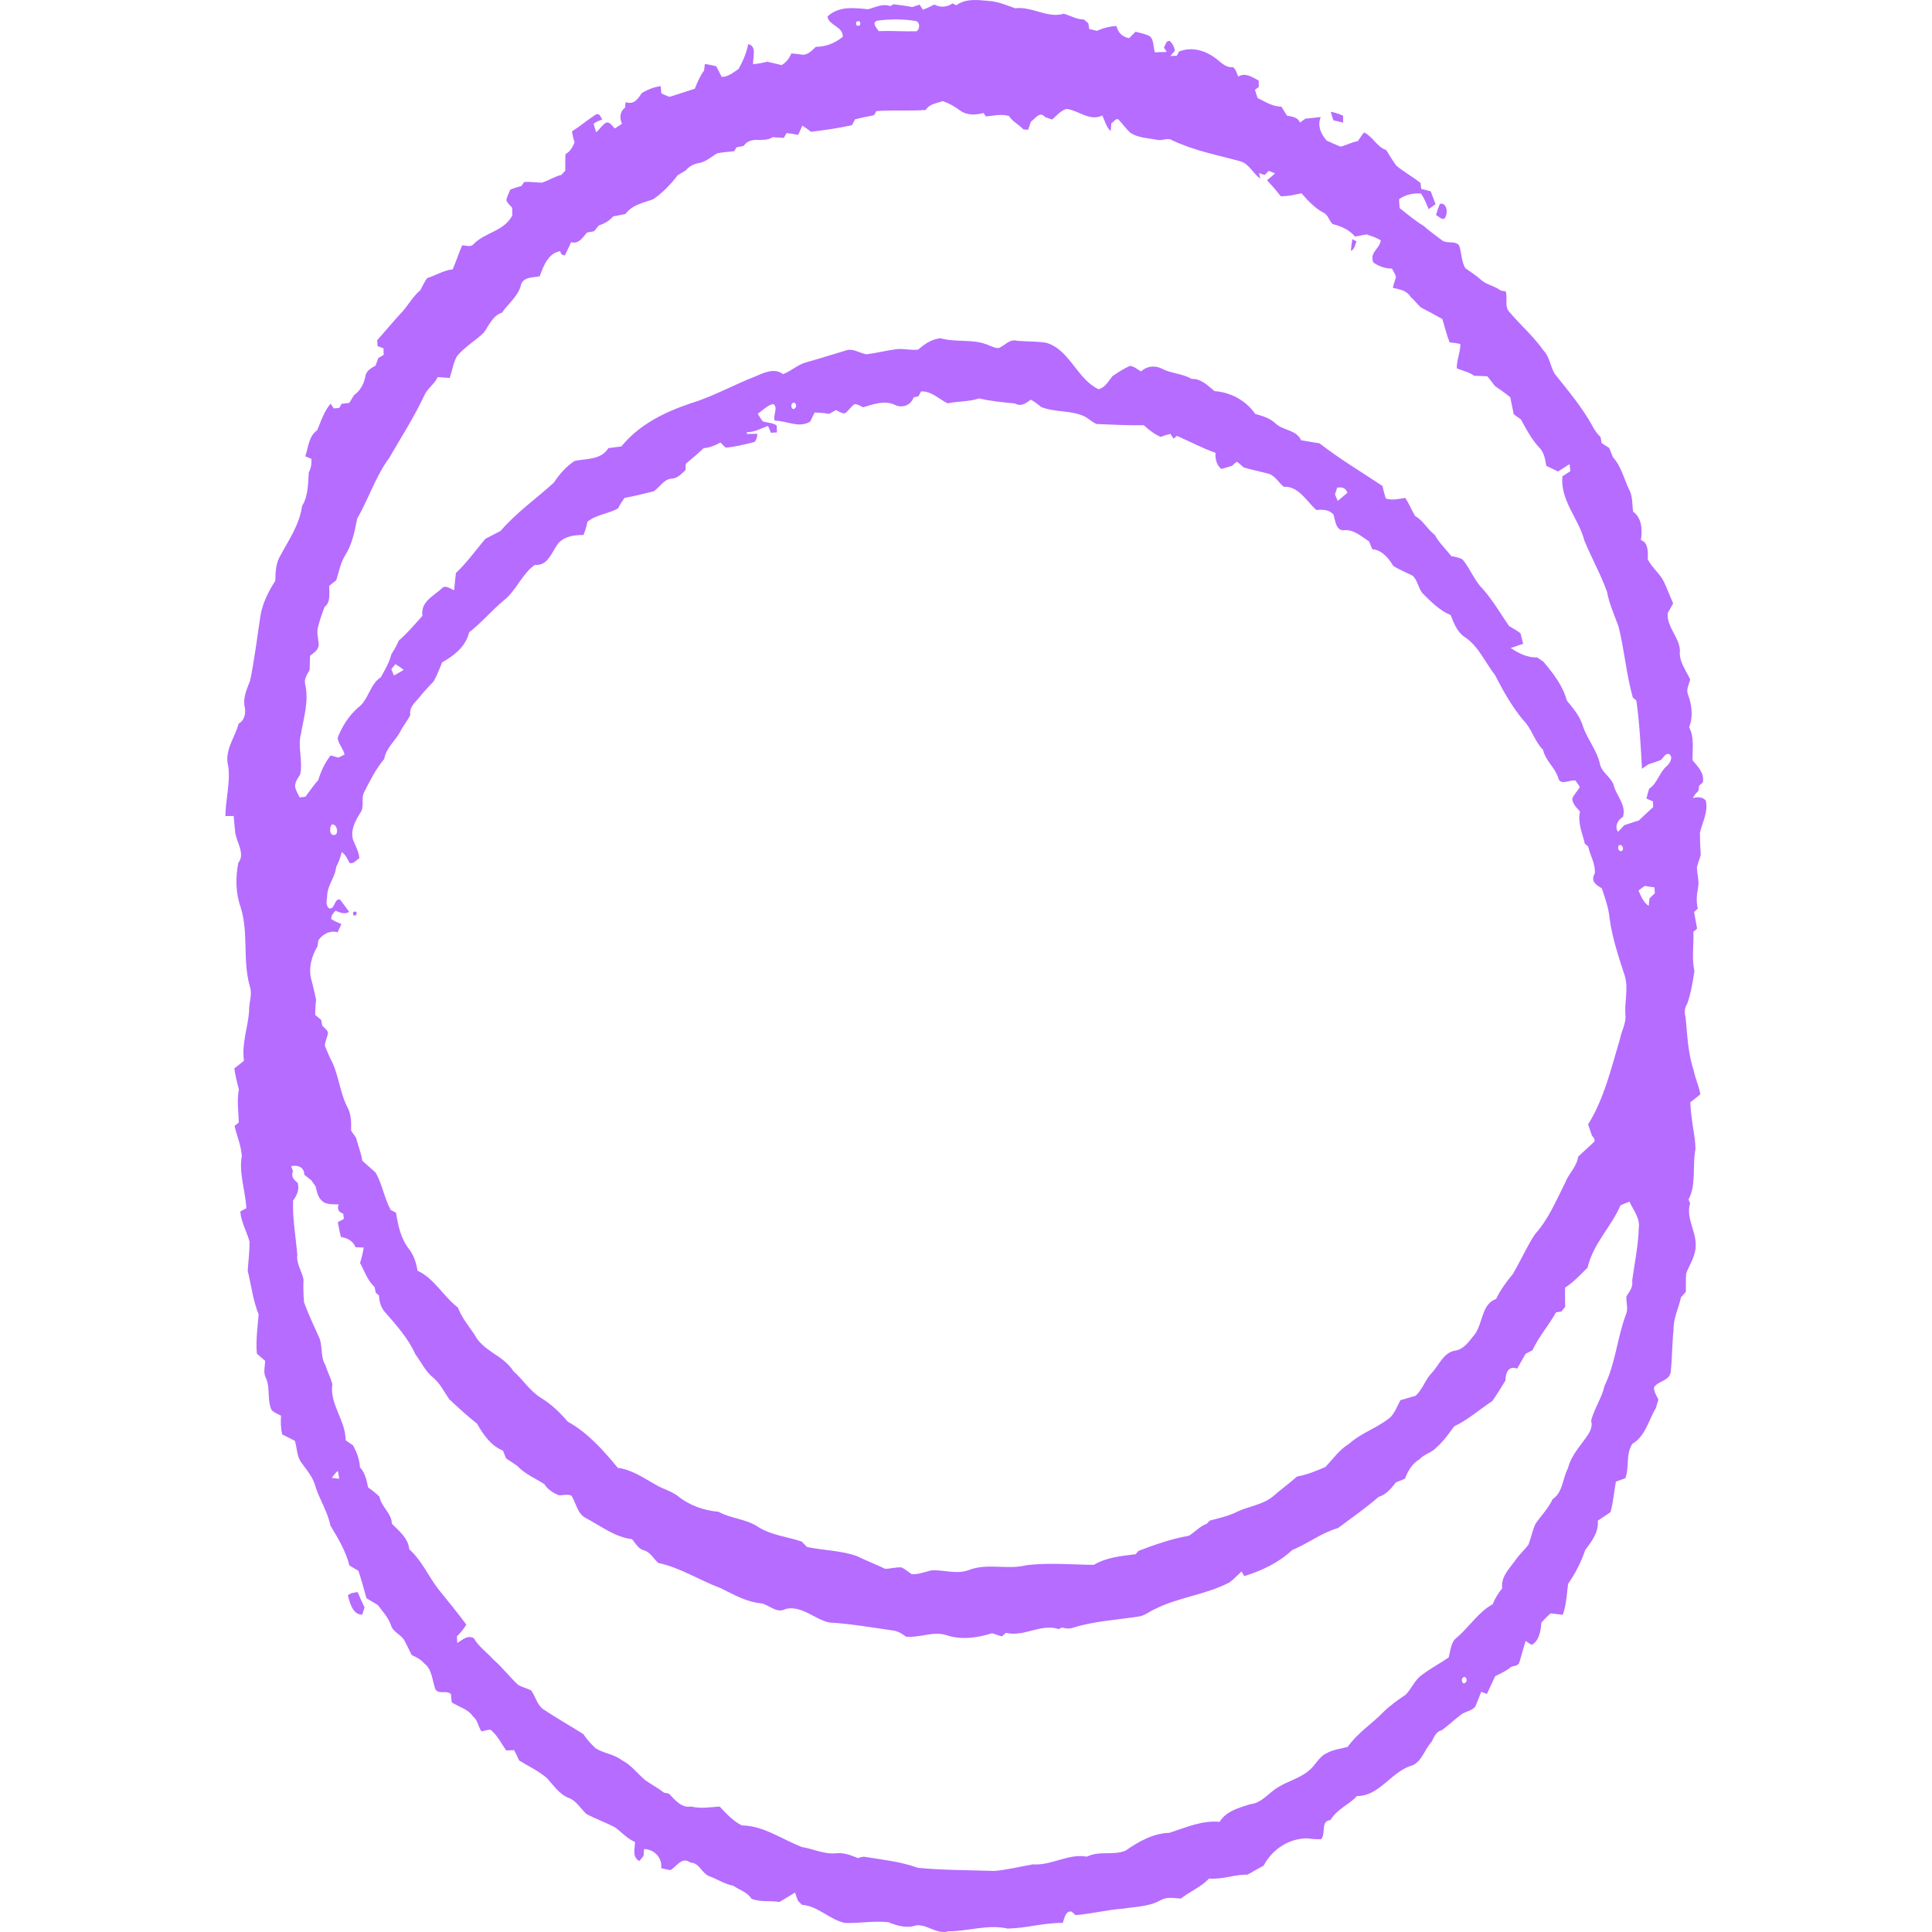 <?xml version="1.0" encoding="UTF-8"?>
<svg xmlns="http://www.w3.org/2000/svg" width="60" height="60" viewBox="0 0 60 60" fill="none">
  <path d="M26.952 0.289C27.178 0.231 27.41 0.101 27.646 0.189C27.672 0.175 27.724 0.147 27.75 0.133C27.942 0.163 28.139 0.176 28.33 0.22C28.405 0.193 28.481 0.168 28.558 0.144C28.584 0.184 28.636 0.263 28.662 0.302C28.782 0.259 28.899 0.201 29.014 0.141C29.203 0.24 29.404 0.229 29.582 0.106C29.611 0.12 29.669 0.149 29.699 0.163C30.013 -0.067 30.416 0.005 30.77 0.035C31.032 0.061 31.277 0.17 31.526 0.257C32.038 0.189 32.527 0.577 33.035 0.427C33.245 0.481 33.434 0.608 33.659 0.604C33.705 0.643 33.751 0.682 33.798 0.721C33.805 0.766 33.82 0.856 33.828 0.901C33.908 0.918 33.989 0.937 34.069 0.958C34.261 0.869 34.461 0.82 34.672 0.806C34.721 1.019 34.87 1.156 35.068 1.185C35.132 1.116 35.199 1.051 35.266 0.985C35.406 1.025 35.552 1.048 35.686 1.112C35.848 1.209 35.807 1.472 35.868 1.624C35.959 1.621 36.142 1.615 36.234 1.613C36.212 1.579 36.169 1.512 36.147 1.478C36.196 1.397 36.211 1.254 36.328 1.273C36.413 1.352 36.471 1.457 36.486 1.579C36.438 1.631 36.391 1.684 36.345 1.738C36.394 1.737 36.494 1.734 36.544 1.733C36.561 1.701 36.597 1.635 36.615 1.602C36.963 1.456 37.36 1.543 37.672 1.754C37.874 1.876 38.029 2.112 38.289 2.085C38.386 2.148 38.406 2.277 38.456 2.378C38.673 2.241 38.89 2.398 39.088 2.5C39.089 2.549 39.093 2.648 39.095 2.697C39.065 2.721 39.004 2.767 38.974 2.79C39 2.875 39.028 2.96 39.055 3.045C39.293 3.158 39.524 3.313 39.794 3.312C39.852 3.407 39.914 3.5 39.971 3.595C40.119 3.616 40.301 3.637 40.373 3.806C40.428 3.768 40.483 3.728 40.538 3.686C40.696 3.667 40.856 3.65 41.016 3.635C40.904 3.928 41.029 4.16 41.197 4.364C41.339 4.432 41.484 4.495 41.632 4.554C41.815 4.511 41.979 4.413 42.168 4.384C42.233 4.295 42.29 4.197 42.361 4.113C42.632 4.236 42.761 4.566 43.049 4.659C43.149 4.823 43.25 4.987 43.363 5.144C43.602 5.342 43.872 5.488 44.115 5.681C44.121 5.727 44.132 5.82 44.138 5.867C44.237 5.889 44.335 5.916 44.434 5.943C44.482 6.076 44.531 6.209 44.583 6.34C44.511 6.392 44.44 6.447 44.366 6.495C44.3 6.327 44.231 6.16 44.133 6.011C43.89 5.993 43.651 6.04 43.449 6.187C43.454 6.278 43.459 6.37 43.465 6.461C43.707 6.65 43.943 6.855 44.206 7.011C44.39 7.172 44.589 7.317 44.784 7.464C44.945 7.584 45.186 7.456 45.317 7.626C45.395 7.856 45.38 8.118 45.506 8.327C45.666 8.446 45.838 8.545 45.987 8.685C46.167 8.85 46.416 8.873 46.605 9.023C46.644 9.03 46.722 9.044 46.761 9.051C46.828 9.247 46.711 9.539 46.885 9.7C47.227 10.103 47.626 10.445 47.934 10.884C48.128 11.078 48.143 11.385 48.287 11.614C48.699 12.133 49.131 12.64 49.456 13.232C49.519 13.364 49.611 13.475 49.709 13.576C49.717 13.623 49.732 13.713 49.739 13.758C49.816 13.81 49.893 13.862 49.974 13.909C50.014 14.005 50.053 14.102 50.091 14.2C50.352 14.48 50.438 14.886 50.606 15.23C50.71 15.43 50.683 15.67 50.719 15.891C50.989 16.085 51.011 16.452 50.959 16.772C51.193 16.847 51.182 17.155 51.171 17.367C51.299 17.627 51.539 17.799 51.67 18.059C51.777 18.279 51.858 18.513 51.961 18.736C51.907 18.839 51.852 18.941 51.791 19.039C51.76 19.48 52.148 19.775 52.172 20.2C52.134 20.545 52.36 20.812 52.49 21.102C52.458 21.251 52.359 21.405 52.419 21.56C52.539 21.878 52.591 22.254 52.459 22.577V22.589C52.624 22.896 52.557 23.272 52.564 23.61C52.722 23.806 52.932 23.991 52.886 24.296C52.857 24.322 52.798 24.374 52.769 24.4C52.763 24.441 52.752 24.523 52.746 24.564C52.675 24.623 52.616 24.698 52.574 24.784C52.716 24.747 52.862 24.741 52.975 24.859C53.056 25.22 52.87 25.53 52.792 25.863C52.794 26.092 52.803 26.321 52.818 26.55C52.785 26.681 52.727 26.805 52.699 26.938C52.704 27.151 52.779 27.364 52.733 27.576C52.692 27.788 52.675 28.003 52.726 28.218C52.698 28.244 52.64 28.297 52.612 28.323C52.638 28.495 52.678 28.666 52.705 28.84C52.676 28.864 52.618 28.913 52.589 28.939C52.608 29.346 52.532 29.753 52.622 30.157C52.568 30.5 52.515 30.847 52.398 31.173C52.317 31.296 52.301 31.435 52.347 31.589C52.402 32.136 52.418 32.702 52.595 33.225C52.643 33.485 52.763 33.723 52.806 33.985C52.703 34.069 52.6 34.153 52.494 34.232C52.5 34.398 52.516 34.563 52.539 34.729C52.574 35.051 52.655 35.37 52.654 35.696C52.549 36.214 52.691 36.773 52.438 37.254C52.451 37.281 52.477 37.338 52.489 37.365C52.351 37.818 52.663 38.212 52.662 38.652C52.671 38.989 52.481 39.253 52.366 39.544C52.35 39.729 52.361 39.929 52.356 40.118C52.304 40.174 52.254 40.232 52.205 40.291C52.131 40.633 51.961 40.949 51.973 41.311C51.926 41.739 51.933 42.172 51.887 42.599C51.849 42.893 51.509 42.872 51.369 43.081C51.358 43.226 51.449 43.343 51.503 43.468C51.476 43.551 51.452 43.635 51.429 43.72C51.2 44.101 51.094 44.609 50.698 44.837C50.479 45.154 50.61 45.562 50.475 45.91C50.376 45.941 50.278 45.978 50.182 46.015C50.126 46.328 50.101 46.653 50.016 46.961C49.883 47.047 49.755 47.142 49.622 47.226C49.651 47.603 49.423 47.875 49.227 48.144C49.101 48.522 48.919 48.87 48.697 49.191C48.659 49.513 48.643 49.843 48.534 50.149C48.439 50.138 48.248 50.116 48.153 50.105C48.053 50.196 47.958 50.292 47.867 50.393C47.849 50.649 47.804 50.958 47.569 51.082C47.502 51.048 47.441 51.003 47.38 50.962C47.312 51.179 47.252 51.401 47.188 51.62C47.153 51.744 47.023 51.729 46.931 51.766C46.781 51.891 46.606 51.971 46.435 52.054C46.351 52.239 46.261 52.42 46.178 52.607C46.118 52.585 46.059 52.562 46.001 52.541C45.941 52.697 45.879 52.852 45.814 53.006C45.7 53.136 45.519 53.144 45.386 53.241C45.176 53.399 44.983 53.582 44.772 53.737C44.603 53.767 44.536 53.944 44.462 54.09C44.231 54.339 44.139 54.773 43.779 54.852C43.186 55.067 42.812 55.787 42.141 55.777C41.889 56.056 41.519 56.18 41.319 56.524C41.003 56.549 41.187 56.934 41.03 57.118C40.889 57.123 40.749 57.115 40.612 57.091C40.056 57.085 39.521 57.412 39.243 57.939C39.075 58.029 38.91 58.126 38.744 58.219C38.338 58.209 37.957 58.379 37.55 58.339C37.296 58.607 36.957 58.739 36.673 58.962C36.461 58.949 36.24 58.899 36.045 59.012C35.681 59.216 35.261 59.214 34.865 59.276C34.374 59.313 33.891 59.435 33.401 59.477C33.372 59.45 33.312 59.395 33.282 59.367C33.085 59.334 33.063 59.571 33.003 59.719C32.429 59.708 31.866 59.884 31.294 59.894C30.677 59.753 30.063 59.981 29.445 59.979C29.091 60.083 28.798 59.757 28.454 59.793C28.153 59.898 27.861 59.804 27.58 59.694C27.133 59.65 26.688 59.732 26.243 59.719C25.767 59.622 25.403 59.189 24.907 59.157C24.864 59.114 24.822 59.072 24.78 59.031C24.751 58.944 24.721 58.859 24.689 58.776C24.53 58.876 24.367 58.97 24.207 59.067C23.918 59.019 23.615 59.08 23.338 58.967C23.206 58.757 22.961 58.698 22.775 58.563C22.517 58.519 22.292 58.367 22.049 58.275C21.801 58.203 21.728 57.847 21.443 57.845C21.179 57.646 21.02 57.959 20.826 58.078C20.726 58.068 20.63 58.037 20.534 58.017C20.575 57.669 20.288 57.427 20.002 57.424C19.999 57.476 19.991 57.582 19.987 57.634C19.943 57.686 19.899 57.741 19.857 57.797C19.631 57.681 19.712 57.421 19.723 57.205C19.491 57.111 19.316 56.914 19.119 56.76C18.823 56.602 18.508 56.492 18.212 56.336C18.03 56.168 17.901 55.924 17.666 55.838C17.373 55.728 17.194 55.447 16.983 55.219C16.721 54.993 16.41 54.851 16.122 54.673C16.073 54.564 16.021 54.457 15.968 54.352C15.885 54.354 15.802 54.358 15.72 54.361C15.563 54.138 15.441 53.884 15.232 53.716C15.136 53.72 15.044 53.754 14.95 53.77C14.852 53.618 14.829 53.41 14.684 53.298C14.518 53.065 14.248 53.012 14.028 52.869C14.022 52.782 14.014 52.697 14.004 52.612C13.863 52.476 13.626 52.638 13.52 52.458C13.42 52.181 13.42 51.839 13.173 51.656C13.067 51.532 12.926 51.463 12.786 51.4C12.714 51.248 12.639 51.099 12.562 50.952C12.453 50.75 12.194 50.693 12.135 50.453C12.05 50.216 11.876 50.045 11.738 49.849C11.649 49.795 11.47 49.687 11.38 49.633C11.302 49.347 11.225 49.061 11.13 48.782C11.035 48.728 10.944 48.671 10.851 48.617C10.737 48.16 10.494 47.769 10.262 47.379C10.168 46.918 9.901 46.537 9.773 46.089C9.682 45.819 9.493 45.614 9.338 45.392C9.216 45.203 9.223 44.959 9.157 44.746C9.059 44.697 8.863 44.597 8.765 44.547C8.715 44.359 8.719 44.157 8.726 43.965C8.628 43.915 8.526 43.872 8.44 43.8C8.284 43.491 8.403 43.106 8.257 42.793C8.166 42.629 8.233 42.439 8.234 42.262C8.147 42.188 8.063 42.113 7.977 42.04C7.941 41.629 7.999 41.226 8.032 40.821C7.857 40.387 7.803 39.916 7.692 39.461C7.713 39.163 7.751 38.868 7.75 38.57C7.669 38.249 7.489 37.963 7.462 37.624C7.524 37.589 7.587 37.555 7.65 37.522C7.623 36.982 7.413 36.436 7.51 35.897C7.487 35.569 7.354 35.277 7.284 34.964C7.316 34.939 7.381 34.89 7.413 34.865C7.413 34.523 7.348 34.178 7.419 33.841C7.365 33.621 7.306 33.404 7.277 33.179C7.38 33.103 7.48 33.024 7.577 32.94C7.498 32.41 7.704 31.91 7.736 31.389C7.726 31.142 7.844 30.886 7.762 30.642C7.526 29.843 7.727 28.968 7.473 28.174C7.317 27.738 7.311 27.248 7.401 26.794C7.621 26.523 7.351 26.165 7.305 25.86C7.287 25.687 7.271 25.514 7.256 25.341C7.171 25.341 7.085 25.343 7 25.344C7.004 24.828 7.157 24.32 7.09 23.802C6.954 23.315 7.294 22.918 7.41 22.475C7.6 22.374 7.651 22.119 7.589 21.905C7.555 21.63 7.677 21.376 7.77 21.13C7.903 20.474 7.986 19.806 8.085 19.142C8.15 18.736 8.334 18.371 8.55 18.038C8.555 17.791 8.562 17.526 8.679 17.307C8.948 16.797 9.3 16.311 9.381 15.713C9.572 15.411 9.565 15.024 9.589 14.674C9.657 14.544 9.683 14.402 9.669 14.249C9.606 14.223 9.543 14.197 9.481 14.171C9.576 13.887 9.592 13.536 9.852 13.361C9.97 13.076 10.067 12.768 10.267 12.537C10.292 12.573 10.341 12.646 10.366 12.684C10.408 12.68 10.495 12.674 10.537 12.669C10.554 12.636 10.589 12.572 10.607 12.54C10.686 12.53 10.766 12.523 10.846 12.514C10.896 12.434 10.947 12.352 10.996 12.271C11.181 12.139 11.299 11.933 11.345 11.698C11.368 11.514 11.526 11.431 11.662 11.356C11.691 11.276 11.72 11.198 11.749 11.119C11.805 11.087 11.86 11.054 11.915 11.022C11.915 10.971 11.911 10.869 11.909 10.818C11.847 10.793 11.786 10.769 11.724 10.746C11.721 10.701 11.716 10.61 11.714 10.565C11.953 10.299 12.181 10.021 12.423 9.758C12.653 9.529 12.806 9.219 13.055 9.011C13.118 8.881 13.186 8.754 13.265 8.636C13.533 8.557 13.776 8.393 14.058 8.365C14.167 8.122 14.243 7.863 14.354 7.62C14.473 7.618 14.617 7.692 14.71 7.578C15.065 7.213 15.661 7.181 15.912 6.687C15.907 6.609 15.907 6.531 15.906 6.452C15.844 6.378 15.762 6.316 15.726 6.222C15.739 6.101 15.809 5.999 15.848 5.888C15.961 5.843 16.077 5.805 16.194 5.775C16.215 5.744 16.257 5.683 16.278 5.653C16.459 5.637 16.644 5.669 16.826 5.672C17.034 5.613 17.219 5.482 17.431 5.432C17.472 5.388 17.513 5.343 17.555 5.3C17.553 5.128 17.555 4.956 17.56 4.785C17.703 4.715 17.784 4.57 17.844 4.419C17.807 4.31 17.78 4.197 17.762 4.083C18.017 3.918 18.253 3.719 18.506 3.555C18.617 3.501 18.654 3.633 18.703 3.712C18.611 3.746 18.518 3.778 18.438 3.839C18.454 3.932 18.486 4.021 18.518 4.11C18.622 4.011 18.704 3.877 18.827 3.807C18.949 3.78 19.014 3.919 19.096 3.99C19.17 3.941 19.244 3.892 19.317 3.843C19.234 3.659 19.248 3.465 19.412 3.344C19.416 3.301 19.425 3.215 19.43 3.171C19.699 3.266 19.812 3.063 19.938 2.883C20.12 2.78 20.314 2.699 20.521 2.676C20.525 2.732 20.534 2.843 20.538 2.899C20.623 2.937 20.707 2.981 20.797 3.007C21.058 2.924 21.318 2.84 21.579 2.755C21.655 2.556 21.741 2.359 21.865 2.19C21.871 2.14 21.884 2.039 21.89 1.989C22.009 2.002 22.127 2.026 22.244 2.059C22.299 2.17 22.36 2.278 22.414 2.389C22.617 2.39 22.775 2.248 22.94 2.139C23.071 1.898 23.184 1.646 23.236 1.37C23.514 1.435 23.376 1.766 23.388 1.993C23.535 1.981 23.681 1.955 23.824 1.916C23.972 1.952 24.123 1.982 24.273 2.022C24.413 1.943 24.513 1.813 24.577 1.658C24.681 1.664 24.784 1.682 24.889 1.694C25.069 1.731 25.214 1.572 25.338 1.453C25.647 1.455 25.93 1.343 26.174 1.142C26.181 0.816 25.746 0.8 25.696 0.515C26.045 0.179 26.519 0.246 26.949 0.285M26.598 0.674C26.57 0.787 26.607 0.824 26.708 0.784C26.735 0.67 26.698 0.634 26.598 0.674ZM27.235 0.642C27.064 0.713 27.23 0.872 27.29 0.967C27.68 0.95 28.071 0.982 28.462 0.971C28.572 0.908 28.577 0.697 28.45 0.654C28.048 0.586 27.638 0.59 27.236 0.643M28.742 3.416C28.234 3.452 27.724 3.411 27.217 3.45C27.198 3.483 27.161 3.547 27.143 3.579C26.944 3.615 26.75 3.657 26.554 3.705C26.524 3.768 26.492 3.828 26.456 3.888C26.036 3.982 25.61 4.041 25.185 4.093C25.1 4.022 25.009 3.961 24.918 3.902C24.874 3.998 24.831 4.093 24.787 4.189C24.668 4.164 24.549 4.144 24.428 4.132C24.407 4.169 24.364 4.244 24.343 4.282C24.256 4.277 24.081 4.266 23.993 4.261C23.716 4.453 23.318 4.199 23.096 4.532C23.022 4.547 22.948 4.561 22.874 4.575C22.856 4.605 22.819 4.666 22.801 4.696C22.627 4.714 22.447 4.73 22.277 4.759C22.076 4.876 21.899 5.05 21.661 5.071C21.521 5.106 21.39 5.176 21.295 5.295C21.212 5.342 21.13 5.39 21.049 5.44C20.829 5.727 20.575 5.994 20.283 6.188C19.981 6.302 19.638 6.354 19.425 6.645C19.329 6.664 19.137 6.702 19.041 6.722C18.922 6.863 18.762 6.948 18.596 7.004C18.547 7.063 18.498 7.122 18.451 7.182C18.376 7.195 18.302 7.208 18.228 7.222C18.097 7.374 17.977 7.59 17.737 7.521C17.689 7.623 17.593 7.827 17.546 7.929C17.465 7.931 17.416 7.888 17.398 7.801C17.033 7.858 16.883 8.243 16.763 8.578C16.551 8.631 16.218 8.578 16.165 8.905C16.052 9.237 15.778 9.436 15.591 9.71C15.307 9.797 15.193 10.094 15.027 10.329C14.758 10.588 14.428 10.772 14.186 11.069C14.077 11.277 14.041 11.516 13.966 11.739C13.873 11.732 13.688 11.718 13.595 11.711C13.49 11.935 13.273 12.059 13.174 12.287C12.858 12.96 12.458 13.581 12.088 14.221C11.666 14.791 11.446 15.495 11.091 16.11C11.015 16.507 10.935 16.911 10.717 17.25C10.571 17.481 10.528 17.762 10.443 18.021C10.368 18.076 10.295 18.136 10.223 18.197C10.223 18.427 10.276 18.698 10.08 18.85C10.002 19.059 9.925 19.269 9.873 19.488C9.824 19.67 9.901 19.859 9.897 20.046C9.872 20.204 9.737 20.279 9.629 20.364C9.626 20.475 9.618 20.696 9.615 20.808C9.542 20.941 9.437 21.081 9.477 21.248C9.599 21.759 9.434 22.273 9.35 22.775C9.234 23.192 9.415 23.628 9.322 24.052C9.246 24.179 9.13 24.317 9.175 24.482C9.209 24.581 9.26 24.672 9.306 24.765C9.351 24.759 9.44 24.748 9.485 24.743C9.616 24.568 9.742 24.387 9.885 24.223C9.968 23.945 10.093 23.686 10.265 23.462C10.346 23.481 10.427 23.504 10.507 23.529C10.572 23.495 10.637 23.463 10.702 23.432C10.657 23.248 10.515 23.108 10.484 22.922C10.619 22.559 10.839 22.222 11.119 21.977C11.445 21.747 11.485 21.245 11.825 21.036C11.952 20.806 12.091 20.578 12.155 20.316C12.244 20.183 12.32 20.041 12.385 19.894C12.653 19.664 12.881 19.387 13.121 19.125C13.049 18.683 13.478 18.507 13.72 18.273C13.835 18.147 13.984 18.291 14.107 18.329C14.116 18.146 14.141 17.975 14.159 17.796C14.495 17.476 14.773 17.093 15.072 16.734C15.191 16.672 15.428 16.55 15.547 16.488C16.04 15.914 16.65 15.49 17.2 14.989C17.375 14.725 17.587 14.482 17.845 14.315C18.198 14.238 18.669 14.291 18.892 13.917C18.993 13.904 19.196 13.878 19.297 13.865C19.856 13.177 20.656 12.793 21.445 12.528C22.132 12.319 22.771 11.959 23.442 11.696C23.716 11.58 24.05 11.41 24.318 11.62C24.569 11.525 24.774 11.323 25.035 11.253C25.44 11.14 25.841 11.011 26.245 10.892C26.482 10.794 26.687 10.971 26.912 11.003C27.225 10.962 27.534 10.885 27.847 10.843C28.069 10.819 28.292 10.886 28.514 10.858C28.717 10.677 28.937 10.535 29.204 10.503C29.709 10.651 30.254 10.503 30.742 10.738C30.835 10.768 30.928 10.824 31.029 10.805C31.218 10.723 31.357 10.515 31.593 10.584C31.892 10.61 32.198 10.597 32.494 10.646C33.22 10.857 33.449 11.777 34.117 12.088C34.321 12.037 34.421 11.841 34.548 11.681C34.721 11.566 34.896 11.448 35.085 11.365C35.215 11.364 35.321 11.481 35.44 11.532C35.617 11.366 35.867 11.342 36.082 11.448C36.375 11.606 36.719 11.595 37.006 11.768C37.298 11.752 37.505 11.972 37.718 12.146C38.206 12.182 38.684 12.424 38.982 12.854C39.195 12.916 39.419 12.975 39.593 13.133C39.828 13.377 40.25 13.332 40.407 13.671C40.598 13.704 40.785 13.739 40.979 13.768C41.604 14.253 42.279 14.656 42.934 15.092C42.962 15.223 42.998 15.353 43.037 15.482C43.236 15.547 43.439 15.494 43.64 15.462C43.761 15.638 43.837 15.844 43.95 16.028C44.195 16.159 44.33 16.441 44.553 16.606C44.695 16.857 44.897 17.052 45.075 17.272C45.19 17.293 45.308 17.314 45.416 17.369C45.654 17.647 45.779 18.018 46.04 18.279C46.354 18.632 46.596 19.052 46.867 19.444C46.989 19.51 47.108 19.583 47.221 19.668C47.245 19.777 47.279 19.883 47.303 19.993C47.206 20.025 47.014 20.092 46.916 20.125C47.164 20.288 47.438 20.428 47.737 20.417C47.8 20.46 47.862 20.503 47.928 20.545C48.227 20.901 48.534 21.286 48.661 21.759C48.852 21.993 49.058 22.228 49.152 22.532C49.291 22.964 49.605 23.302 49.694 23.756C49.776 24.033 50.075 24.153 50.133 24.452C50.237 24.753 50.502 25.006 50.404 25.367C50.252 25.454 50.13 25.658 50.249 25.834C50.316 25.765 50.382 25.695 50.448 25.624C50.6 25.581 50.737 25.524 50.894 25.482C51.044 25.347 51.187 25.2 51.34 25.066C51.339 25.021 51.337 24.933 51.336 24.888C51.268 24.86 51.2 24.831 51.133 24.802C51.155 24.697 51.184 24.594 51.217 24.493C51.475 24.327 51.532 23.979 51.766 23.789C51.859 23.706 51.982 23.501 51.828 23.415C51.712 23.393 51.656 23.537 51.579 23.604C51.449 23.65 51.319 23.699 51.188 23.739C51.123 23.786 51.059 23.831 50.994 23.875C50.954 23.165 50.917 22.455 50.818 21.752C50.791 21.73 50.737 21.687 50.71 21.665C50.505 20.944 50.449 20.188 50.266 19.461C50.139 19.102 49.975 18.758 49.907 18.377C49.709 17.827 49.422 17.321 49.203 16.783C49.024 16.095 48.455 15.553 48.521 14.793C48.603 14.739 48.685 14.686 48.768 14.634C48.763 14.579 48.752 14.469 48.747 14.415C48.623 14.483 48.51 14.57 48.39 14.643C48.298 14.599 48.113 14.511 48.021 14.467C47.989 14.253 47.944 14.021 47.782 13.877C47.556 13.627 47.395 13.322 47.233 13.024C47.157 12.973 47.083 12.918 47.01 12.864C46.978 12.688 46.934 12.514 46.904 12.338C46.751 12.21 46.584 12.098 46.422 11.985C46.35 11.88 46.27 11.783 46.191 11.686C46.089 11.682 45.884 11.674 45.781 11.669C45.619 11.546 45.42 11.52 45.242 11.438C45.237 11.181 45.352 10.942 45.355 10.685C45.245 10.658 45.132 10.642 45.02 10.633C44.925 10.399 44.868 10.148 44.793 9.907C44.571 9.786 44.355 9.664 44.132 9.551C44.017 9.45 43.925 9.321 43.809 9.222C43.684 9.014 43.461 8.987 43.256 8.939C43.28 8.822 43.325 8.712 43.354 8.596C43.325 8.505 43.274 8.425 43.23 8.342C43.024 8.339 42.821 8.277 42.65 8.15C42.522 7.835 42.854 7.722 42.881 7.467C42.745 7.376 42.589 7.332 42.439 7.28C42.349 7.297 42.17 7.33 42.081 7.347C41.898 7.124 41.639 7.026 41.381 6.956C41.271 6.843 41.237 6.651 41.08 6.594C40.822 6.451 40.616 6.228 40.419 6.003C40.206 6.043 39.991 6.103 39.772 6.092C39.64 5.918 39.494 5.756 39.349 5.595C39.434 5.527 39.519 5.459 39.599 5.384C39.533 5.359 39.469 5.333 39.405 5.307C39.36 5.35 39.316 5.392 39.272 5.435C39.214 5.415 39.157 5.394 39.1 5.375C39.109 5.418 39.129 5.503 39.139 5.546C38.91 5.39 38.791 5.076 38.507 5.006C37.801 4.812 37.079 4.678 36.409 4.359C36.261 4.261 36.098 4.383 35.942 4.343C35.66 4.289 35.358 4.286 35.105 4.126C34.969 3.997 34.86 3.843 34.732 3.708C34.646 3.668 34.583 3.792 34.513 3.829C34.509 3.89 34.5 4.011 34.495 4.072C34.357 3.951 34.312 3.75 34.233 3.585C33.849 3.785 33.497 3.424 33.117 3.383C32.939 3.437 32.814 3.591 32.675 3.713C32.601 3.687 32.528 3.66 32.455 3.636C32.293 3.438 32.157 3.681 32.016 3.778C31.986 3.862 31.957 3.946 31.93 4.03C31.892 4.027 31.819 4.022 31.782 4.019C31.643 3.867 31.45 3.783 31.335 3.603C31.099 3.532 30.855 3.594 30.617 3.617C30.599 3.59 30.562 3.536 30.544 3.51C30.301 3.577 30.023 3.587 29.81 3.427C29.644 3.304 29.466 3.204 29.275 3.139C29.09 3.211 28.859 3.221 28.748 3.421M32.609 3.262C32.812 3.266 32.523 3.477 32.609 3.262ZM28.604 12.159C28.584 12.196 28.544 12.268 28.524 12.306C28.487 12.315 28.412 12.332 28.374 12.341C28.287 12.594 28.005 12.688 27.782 12.569C27.463 12.427 27.121 12.553 26.806 12.648C26.721 12.611 26.639 12.553 26.546 12.55C26.422 12.62 26.354 12.771 26.23 12.839C26.132 12.839 26.048 12.774 25.962 12.735C25.89 12.774 25.819 12.813 25.748 12.854C25.599 12.826 25.451 12.813 25.301 12.812C25.253 12.903 25.206 12.995 25.165 13.089C24.821 13.312 24.427 13.062 24.064 13.066C23.986 12.922 24.183 12.658 24.016 12.547C23.833 12.581 23.689 12.745 23.532 12.848C23.583 12.931 23.631 13.018 23.695 13.089C23.838 13.13 23.99 13.127 24.12 13.213C24.122 13.268 24.127 13.376 24.13 13.428C24.083 13.431 23.991 13.438 23.944 13.441C23.913 13.37 23.882 13.3 23.852 13.229C23.636 13.302 23.432 13.424 23.198 13.422L23.191 13.476L23.527 13.473C23.509 13.563 23.499 13.662 23.43 13.727C23.134 13.799 22.837 13.879 22.535 13.902C22.478 13.851 22.427 13.796 22.375 13.741C22.213 13.832 22.038 13.907 21.853 13.917C21.673 14.089 21.484 14.248 21.294 14.406C21.293 14.454 21.291 14.55 21.29 14.598C21.157 14.722 21.028 14.871 20.832 14.865C20.605 14.903 20.484 15.136 20.3 15.258C20 15.335 19.698 15.407 19.394 15.464C19.321 15.568 19.249 15.675 19.192 15.791C18.885 15.96 18.523 15.976 18.241 16.206C18.218 16.348 18.173 16.483 18.12 16.615C17.836 16.615 17.538 16.645 17.33 16.882C17.128 17.155 17.014 17.586 16.61 17.542C16.205 17.828 16.024 18.36 15.629 18.66C15.261 18.968 14.948 19.346 14.569 19.637C14.46 20.098 14.09 20.361 13.73 20.573C13.649 20.773 13.573 20.976 13.467 21.162C13.321 21.322 13.164 21.472 13.032 21.646C12.9 21.811 12.705 21.946 12.741 22.21C12.657 22.382 12.53 22.526 12.443 22.698C12.289 23.002 11.993 23.215 11.932 23.572C11.676 23.872 11.497 24.233 11.315 24.589C11.198 24.791 11.336 25.063 11.182 25.254C11.036 25.496 10.877 25.776 10.965 26.084C11.04 26.268 11.14 26.443 11.161 26.648C11.067 26.713 10.983 26.832 10.859 26.803C10.784 26.682 10.736 26.533 10.61 26.464C10.574 26.627 10.517 26.783 10.439 26.927C10.409 27.257 10.155 27.5 10.161 27.842C10.142 27.966 10.109 28.128 10.223 28.211C10.41 28.248 10.376 27.89 10.56 27.938C10.659 28.061 10.749 28.192 10.844 28.32C10.698 28.409 10.559 28.335 10.417 28.285C10.356 28.358 10.272 28.431 10.29 28.543C10.388 28.61 10.496 28.654 10.604 28.698C10.564 28.782 10.525 28.867 10.484 28.953C10.251 28.887 10.029 29.002 9.886 29.203C9.88 29.247 9.869 29.337 9.863 29.381C9.677 29.688 9.568 30.085 9.675 30.449C9.731 30.647 9.77 30.848 9.817 31.05C9.797 31.205 9.788 31.361 9.79 31.519C9.852 31.57 9.913 31.623 9.975 31.676C9.982 31.719 9.998 31.806 10.006 31.849C10.066 31.921 10.158 31.974 10.186 32.071C10.171 32.21 10.095 32.334 10.09 32.474C10.135 32.606 10.198 32.728 10.251 32.856C10.522 33.334 10.544 33.934 10.806 34.418C10.911 34.631 10.909 34.877 10.904 35.114C10.954 35.188 11.005 35.263 11.058 35.336C11.121 35.574 11.212 35.8 11.252 36.047C11.388 36.169 11.526 36.29 11.663 36.414C11.873 36.773 11.933 37.21 12.134 37.576C12.189 37.603 12.244 37.631 12.299 37.662C12.362 38.057 12.448 38.466 12.694 38.779C12.846 38.971 12.929 39.214 12.966 39.463C13.487 39.701 13.772 40.265 14.222 40.609C14.338 40.92 14.552 41.172 14.732 41.44C15.007 41.978 15.627 42.079 15.941 42.579C16.242 42.842 16.459 43.207 16.805 43.414C17.119 43.607 17.387 43.863 17.631 44.15C18.247 44.49 18.732 45.032 19.188 45.587C19.62 45.639 19.993 45.901 20.37 46.114C20.589 46.242 20.838 46.303 21.046 46.456C21.413 46.757 21.865 46.91 22.317 46.95C22.706 47.166 23.164 47.167 23.541 47.417C23.957 47.683 24.447 47.721 24.9 47.875C24.954 47.93 25.007 47.985 25.061 48.042C25.578 48.155 26.117 48.146 26.621 48.33C26.906 48.47 27.202 48.583 27.488 48.721C27.657 48.719 27.83 48.663 28 48.678C28.112 48.733 28.209 48.818 28.314 48.888C28.522 48.899 28.717 48.818 28.917 48.771C29.31 48.741 29.708 48.907 30.094 48.757C30.668 48.535 31.276 48.757 31.858 48.613C32.558 48.519 33.267 48.594 33.97 48.597C34.367 48.364 34.829 48.32 35.269 48.268C35.29 48.242 35.332 48.191 35.354 48.165C35.866 47.971 36.385 47.785 36.922 47.695C37.111 47.576 37.269 47.398 37.479 47.32C37.502 47.296 37.547 47.247 37.57 47.223C37.856 47.147 38.147 47.086 38.416 46.95C38.779 46.776 39.198 46.74 39.525 46.48C39.77 46.263 40.034 46.074 40.278 45.856C40.584 45.801 40.876 45.682 41.164 45.557C41.398 45.306 41.603 45.017 41.895 44.839C42.282 44.493 42.778 44.346 43.175 44.019C43.322 43.873 43.393 43.664 43.493 43.482C43.65 43.446 43.79 43.389 43.95 43.355C44.181 43.165 44.261 42.835 44.476 42.627C44.694 42.383 44.835 42.011 45.174 41.947C45.475 41.914 45.639 41.63 45.822 41.41C46.049 41.064 46.026 40.49 46.462 40.34C46.602 40.051 46.789 39.799 46.989 39.557C47.224 39.154 47.414 38.72 47.669 38.331C48.087 37.872 48.331 37.276 48.614 36.718C48.722 36.437 48.968 36.234 49.011 35.924C49.174 35.76 49.353 35.615 49.516 35.45C49.546 35.367 49.459 35.309 49.429 35.244C49.394 35.135 49.361 35.025 49.319 34.92C49.823 34.116 50.04 33.161 50.315 32.247C50.362 32.005 50.503 31.777 50.479 31.523C50.447 31.12 50.574 30.715 50.463 30.319C50.271 29.729 50.07 29.134 49.986 28.512C49.957 28.189 49.844 27.888 49.746 27.587C49.598 27.5 49.375 27.381 49.528 27.126C49.554 26.83 49.381 26.566 49.322 26.288C49.296 26.267 49.244 26.223 49.218 26.202C49.144 25.871 48.986 25.557 49.07 25.202C48.968 25.089 48.836 24.972 48.828 24.802C48.882 24.665 48.996 24.568 49.063 24.439C49.021 24.369 48.972 24.306 48.927 24.241C48.755 24.206 48.451 24.413 48.394 24.161C48.293 23.831 47.995 23.629 47.92 23.284C47.657 23.027 47.571 22.628 47.309 22.369C46.959 21.947 46.684 21.465 46.432 20.968C46.125 20.575 45.913 20.066 45.497 19.79C45.26 19.64 45.153 19.364 45.053 19.102C44.711 18.963 44.442 18.686 44.177 18.425C44.042 18.26 44.023 18.002 43.859 17.871C43.659 17.781 43.46 17.689 43.271 17.578C43.121 17.323 42.907 17.078 42.616 17.056C42.582 16.975 42.55 16.896 42.519 16.816C42.272 16.658 42.04 16.431 41.73 16.468C41.487 16.479 41.469 16.169 41.414 15.98C41.272 15.82 41.066 15.82 40.878 15.839C40.569 15.556 40.325 15.091 39.865 15.116C39.711 14.986 39.604 14.785 39.413 14.717C39.149 14.646 38.885 14.592 38.623 14.517C38.553 14.455 38.486 14.389 38.409 14.34C38.359 14.378 38.31 14.42 38.265 14.464C38.152 14.497 38.042 14.54 37.929 14.563C37.785 14.451 37.735 14.254 37.749 14.063C37.338 13.919 36.952 13.71 36.551 13.537C36.524 13.559 36.47 13.601 36.442 13.623C36.419 13.585 36.373 13.511 36.35 13.475C36.245 13.498 36.142 13.53 36.042 13.569C35.849 13.482 35.679 13.35 35.52 13.204C35.031 13.217 34.546 13.185 34.058 13.168C33.927 13.116 33.823 13.012 33.702 12.943C33.267 12.726 32.775 12.819 32.334 12.639C32.234 12.553 32.127 12.476 32.014 12.412C31.872 12.514 31.712 12.642 31.524 12.531C31.151 12.492 30.776 12.463 30.41 12.373C30.092 12.479 29.756 12.456 29.431 12.527C29.158 12.396 28.92 12.134 28.602 12.158M24.606 12.528C24.533 12.588 24.604 12.771 24.689 12.677C24.774 12.617 24.694 12.443 24.606 12.528ZM39.376 13.418C39.579 13.421 39.29 13.633 39.376 13.418ZM41.528 15.143C41.505 15.214 41.482 15.284 41.459 15.355C41.488 15.421 41.517 15.489 41.546 15.557C41.646 15.476 41.741 15.387 41.843 15.307C41.798 15.143 41.666 15.122 41.529 15.144M12.282 20.625C12.24 20.677 12.197 20.728 12.153 20.779C12.18 20.845 12.207 20.911 12.233 20.977C12.337 20.925 12.438 20.866 12.537 20.803C12.455 20.737 12.369 20.679 12.282 20.625ZM10.295 25.612C10.233 25.706 10.231 25.93 10.357 25.933C10.563 25.942 10.453 25.539 10.295 25.612ZM50.277 26.255C50.209 26.326 50.295 26.492 50.383 26.414C50.446 26.344 50.356 26.194 50.277 26.255ZM51.082 27.511C51.016 27.559 50.95 27.606 50.885 27.654C50.962 27.832 51.037 28.028 51.202 28.132C51.208 28.074 51.22 27.958 51.227 27.899C51.282 27.847 51.336 27.793 51.392 27.742C51.389 27.696 51.384 27.604 51.382 27.558C51.28 27.546 51.181 27.532 51.082 27.512M9.043 36.218C9.057 36.257 9.084 36.335 9.099 36.374C9.026 36.536 9.13 36.645 9.246 36.734C9.305 36.939 9.218 37.136 9.101 37.285C9.083 37.85 9.186 38.408 9.233 38.969C9.201 39.251 9.374 39.473 9.426 39.734C9.417 39.97 9.422 40.205 9.441 40.441C9.572 40.798 9.731 41.142 9.888 41.486C10.038 41.765 9.935 42.115 10.103 42.391C10.166 42.59 10.265 42.779 10.322 42.983C10.229 43.61 10.735 44.108 10.734 44.728C10.809 44.782 10.885 44.836 10.963 44.885C11.077 45.093 11.165 45.316 11.177 45.566C11.333 45.731 11.388 45.968 11.432 46.194C11.556 46.279 11.675 46.373 11.784 46.481C11.841 46.804 12.159 46.982 12.172 47.323C12.392 47.549 12.676 47.761 12.711 48.116C13.09 48.449 13.298 48.94 13.605 49.342C13.902 49.708 14.199 50.075 14.483 50.454C14.402 50.586 14.305 50.707 14.191 50.816C14.193 50.867 14.198 50.97 14.2 51.022C14.361 50.935 14.505 50.769 14.713 50.873C14.866 51.142 15.118 51.307 15.316 51.534C15.597 51.772 15.822 52.077 16.093 52.328C16.22 52.4 16.362 52.431 16.493 52.494C16.627 52.675 16.675 52.929 16.854 53.071C17.267 53.346 17.696 53.591 18.116 53.854C18.22 54.014 18.348 54.151 18.482 54.282C18.737 54.456 19.057 54.467 19.306 54.661C19.594 54.803 19.795 55.079 20.041 55.288C20.231 55.42 20.436 55.528 20.621 55.672C20.66 55.68 20.737 55.696 20.775 55.704C20.969 55.903 21.161 56.156 21.466 56.103C21.758 56.177 22.054 56.123 22.348 56.104C22.553 56.321 22.775 56.561 23.04 56.69C23.71 56.698 24.291 57.126 24.906 57.361C25.255 57.416 25.586 57.59 25.946 57.556C26.189 57.525 26.421 57.612 26.643 57.705C26.702 57.683 26.763 57.668 26.826 57.661C27.391 57.754 27.962 57.809 28.507 58.007C29.296 58.083 30.088 58.077 30.878 58.104C31.282 58.072 31.677 57.968 32.078 57.899C32.654 57.944 33.173 57.555 33.755 57.66C34.14 57.467 34.569 57.632 34.954 57.474C35.363 57.189 35.817 56.933 36.313 56.921C36.826 56.756 37.324 56.527 37.875 56.579C38.092 56.234 38.488 56.142 38.836 56.029C39.185 55.996 39.404 55.673 39.695 55.502C39.998 55.312 40.352 55.234 40.633 55C40.845 54.844 40.952 54.559 41.198 54.449C41.401 54.331 41.634 54.315 41.854 54.25C42.157 53.82 42.594 53.547 42.952 53.179C43.166 52.967 43.408 52.796 43.653 52.632C43.838 52.446 43.936 52.168 44.156 52.019C44.421 51.815 44.716 51.663 44.99 51.474C45.048 51.263 45.055 50.999 45.235 50.863C45.625 50.533 45.91 50.065 46.358 49.82C46.428 49.637 46.532 49.475 46.651 49.327C46.609 48.965 46.867 48.726 47.048 48.475C47.169 48.288 47.334 48.146 47.468 47.972C47.547 47.762 47.59 47.537 47.681 47.332C47.858 47.072 48.082 46.849 48.219 46.557C48.535 46.351 48.528 45.91 48.696 45.594C48.801 45.166 49.117 44.874 49.339 44.52C49.407 44.404 49.461 44.258 49.412 44.122C49.512 43.743 49.743 43.425 49.829 43.04C50.172 42.346 50.222 41.546 50.495 40.823C50.577 40.646 50.492 40.436 50.511 40.255C50.608 40.113 50.721 39.966 50.689 39.767C50.764 39.226 50.877 38.689 50.894 38.141C50.938 37.819 50.721 37.583 50.606 37.319C50.51 37.353 50.418 37.392 50.326 37.434C50.035 38.107 49.473 38.628 49.303 39.37C49.077 39.587 48.866 39.825 48.603 39.989C48.608 40.19 48.6 40.377 48.61 40.583C48.569 40.631 48.53 40.68 48.492 40.729C48.45 40.736 48.366 40.75 48.324 40.757C48.097 41.162 47.791 41.507 47.592 41.933C47.52 41.971 47.447 42.009 47.377 42.046C47.312 42.16 47.182 42.389 47.118 42.503C46.839 42.398 46.749 42.659 46.755 42.87C46.624 43.087 46.492 43.302 46.347 43.509C45.952 43.77 45.583 44.097 45.16 44.298C44.993 44.523 44.833 44.758 44.624 44.938C44.475 45.114 44.238 45.148 44.085 45.319C43.862 45.447 43.727 45.672 43.632 45.923C43.539 45.961 43.446 46 43.353 46.036C43.202 46.226 43.046 46.42 42.815 46.487C42.413 46.835 41.979 47.14 41.554 47.454C41.047 47.601 40.617 47.936 40.131 48.139C39.705 48.536 39.176 48.783 38.643 48.947C38.621 48.911 38.577 48.84 38.555 48.804C38.432 48.919 38.317 49.048 38.18 49.144C37.441 49.531 36.599 49.599 35.856 49.977C35.691 50.05 35.542 50.179 35.362 50.203C34.684 50.308 33.995 50.342 33.333 50.547C33.218 50.591 33.096 50.577 32.981 50.543C32.956 50.555 32.906 50.58 32.881 50.592C32.324 50.411 31.8 50.848 31.242 50.709C31.198 50.745 31.155 50.782 31.113 50.82C31.012 50.786 30.91 50.754 30.811 50.722C30.343 50.866 29.84 50.941 29.371 50.774C28.961 50.657 28.549 50.871 28.135 50.828C28.018 50.738 27.891 50.658 27.747 50.639C27.079 50.543 26.414 50.427 25.741 50.386C25.289 50.28 24.89 49.852 24.403 49.967C24.127 50.119 23.908 49.856 23.658 49.795C23.198 49.761 22.787 49.522 22.375 49.319C21.723 49.078 21.125 48.681 20.442 48.539C20.294 48.404 20.19 48.195 19.993 48.145C19.824 48.102 19.738 47.927 19.626 47.8C19.101 47.74 18.655 47.388 18.191 47.143C17.927 47.009 17.896 46.682 17.747 46.448C17.617 46.388 17.48 46.448 17.346 46.435C17.178 46.361 17.009 46.259 16.905 46.091C16.621 45.907 16.299 45.779 16.062 45.522C15.976 45.465 15.803 45.349 15.716 45.291C15.684 45.209 15.652 45.13 15.62 45.05C15.252 44.904 15.014 44.562 14.815 44.214C14.515 43.975 14.23 43.716 13.95 43.453C13.788 43.218 13.66 42.949 13.438 42.771C13.207 42.584 13.077 42.295 12.899 42.056C12.671 41.55 12.301 41.148 11.951 40.743C11.832 40.612 11.774 40.412 11.77 40.234C11.745 40.212 11.694 40.166 11.669 40.144C11.66 40.101 11.642 40.014 11.633 39.97C11.418 39.775 11.322 39.479 11.182 39.223C11.23 39.066 11.269 38.907 11.296 38.744C11.211 38.74 11.127 38.737 11.042 38.734C10.958 38.528 10.779 38.445 10.586 38.415C10.549 38.262 10.518 38.11 10.491 37.956C10.553 37.921 10.615 37.887 10.678 37.855C10.674 37.814 10.665 37.732 10.661 37.691C10.523 37.65 10.456 37.554 10.52 37.404C10.338 37.393 10.121 37.429 9.98 37.274C9.866 37.165 9.839 36.991 9.799 36.839C9.752 36.776 9.707 36.713 9.662 36.649C9.589 36.595 9.519 36.538 9.449 36.48C9.449 36.235 9.226 36.174 9.044 36.216M11.433 38.947C11.458 38.972 11.458 38.972 11.433 38.947ZM10.46 45.52C10.485 45.544 10.485 45.544 10.46 45.52ZM10.308 45.898C10.365 45.904 10.478 45.917 10.535 45.923C10.524 45.861 10.503 45.739 10.492 45.678C10.421 45.74 10.359 45.815 10.308 45.898ZM45.43 52.104C45.357 52.163 45.428 52.346 45.513 52.252C45.597 52.192 45.517 52.017 45.43 52.104Z" fill="#B66CFF"></path>
  <path d="M41.327 3.472C41.459 3.491 41.586 3.539 41.71 3.592C41.71 3.646 41.711 3.755 41.712 3.809C41.611 3.784 41.51 3.758 41.41 3.738C41.381 3.649 41.352 3.561 41.327 3.472Z" fill="#B66CFF"></path>
  <path d="M44.721 6.329C44.945 6.28 44.99 6.663 44.845 6.799C44.749 6.808 44.677 6.719 44.596 6.677C44.635 6.56 44.667 6.44 44.72 6.329" fill="#B66CFF"></path>
  <path d="M41.999 7.426C42.031 7.444 42.097 7.48 42.129 7.498C42.08 7.603 42.071 7.751 41.952 7.789C41.96 7.667 41.979 7.546 41.999 7.425" fill="#B66CFF"></path>
  <path d="M10.975 28.427C10.944 28.331 10.975 28.294 11.066 28.317C11.09 28.409 11.06 28.445 10.975 28.427Z" fill="#B66CFF"></path>
  <path d="M10.804 49.55C10.884 49.461 11.002 49.464 11.107 49.443C11.176 49.604 11.244 49.765 11.322 49.92C11.297 49.993 11.274 50.068 11.251 50.143C10.96 50.153 10.87 49.795 10.803 49.549" fill="#B66CFF"></path>
</svg>
